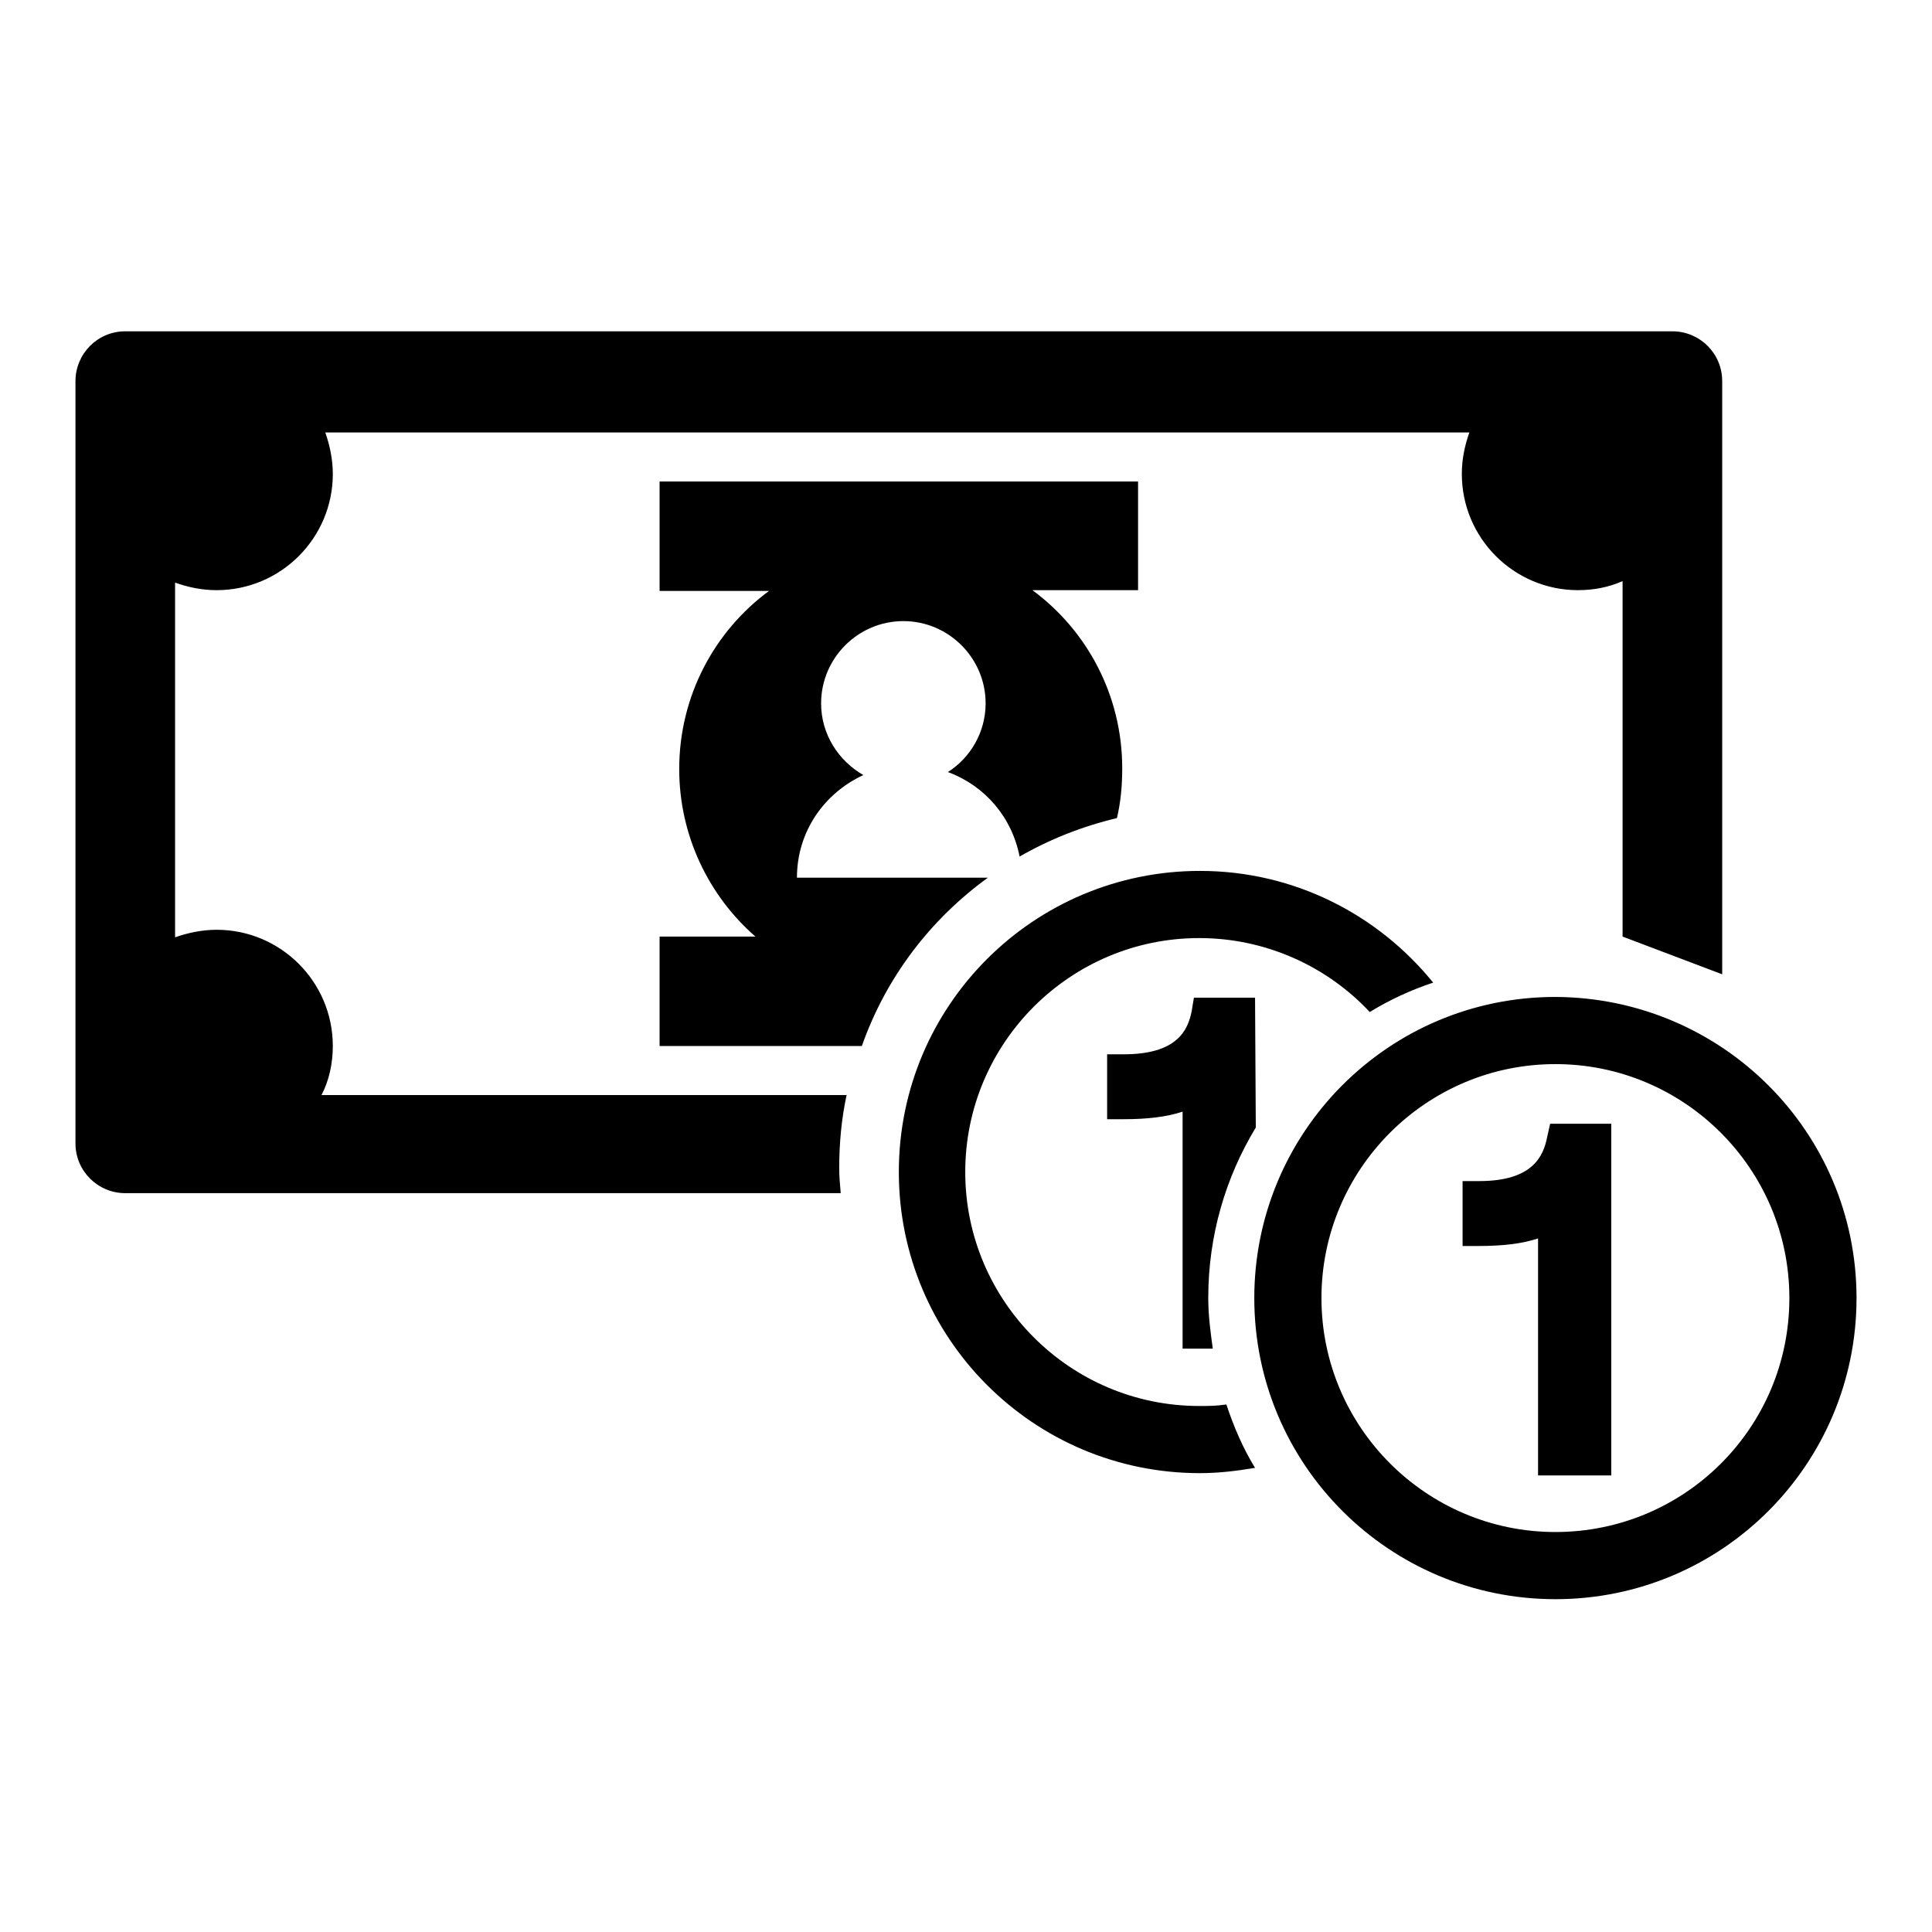 <?xml version="1.0" encoding="utf-8"?>
<!-- Svg Vector Icons : http://www.onlinewebfonts.com/icon -->
<!DOCTYPE svg PUBLIC "-//W3C//DTD SVG 1.1//EN" "http://www.w3.org/Graphics/SVG/1.1/DTD/svg11.dtd">
<svg version="1.1" xmlns="http://www.w3.org/2000/svg" xmlns:xlink="http://www.w3.org/1999/xlink" x="0px" y="0px" viewBox="0 0 256 256" enable-background="new 0 0 256 256" xml:space="preserve">
<g><g><g><g id="Layer_8_48_"><path fill="#000000" d="M112.2,145c-0.7,3.2-1,6.5-1,9.8c0,1.1,0.1,2.2,0.2,3.3H16.6c-3.6,0-6.6-2.9-6.6-6.6v-101c0-3.6,2.9-6.6,6.6-6.6h205c3.6,0,6.6,2.9,6.6,6.6v78.6l-13.2-5V77c-1.8,0.8-3.8,1.2-5.9,1.2c-8.5,0-15.4-6.9-15.4-15.4c0-2,0.4-3.8,1-5.5H43.1c0.6,1.7,1,3.6,1,5.5c0,8.5-6.9,15.4-15.4,15.4c-2,0-3.8-0.4-5.5-1v47c1.7-0.6,3.6-1,5.5-1c8.5,0,15.4,6.9,15.4,15.4c0,2.3-0.5,4.6-1.5,6.5H112.2L112.2,145z M130.9,116.3h-25.3c0-6.1,3.6-11.2,8.8-13.6c-3.3-1.9-5.6-5.4-5.6-9.5c0-6,4.9-10.9,10.9-10.9c6,0,10.9,4.9,10.9,10.9c0,3.8-2,7.2-5,9.1c4.9,1.8,8.5,6,9.5,11.2c4-2.3,8.3-4,12.9-5.1c0.5-2.1,0.7-4.3,0.7-6.6c0-9.7-4.7-18.3-11.9-23.6h14V63.8H87.4v14.5h14.5c-7.2,5.3-11.9,13.9-11.9,23.6c0,8.8,3.9,16.8,10.1,22.2H87.4v14.5h26.8C117.4,129.5,123.3,121.8,130.9,116.3z M158.9,186.3c-17.1,0-31-13.9-31-31c0-17.1,13.9-31,31-31c8.9,0,17,3.8,22.6,9.8c2.6-1.6,5.4-2.9,8.4-3.9c-7.3-9-18.4-14.8-30.9-14.8c-22,0-39.9,17.8-39.9,39.9c0,22,17.8,39.9,39.9,39.9c2.5,0,4.9-0.3,7.3-0.7c-1.6-2.6-2.8-5.4-3.8-8.4C161.2,186.3,160.1,186.3,158.9,186.3z M166.3,132.2h-8.1l-0.3,1.8c-0.5,2.5-1.9,5.7-9,5.7h-2.2v8.6h2.2c3.1,0,5.7-0.3,7.8-1v31.4h4c-0.3-2.2-0.6-4.4-0.6-6.7c0-8.3,2.3-16,6.3-22.6L166.3,132.2L166.3,132.2L166.3,132.2z M246,172c0,22-17.8,39.9-39.9,39.9c-22,0-39.9-17.8-39.9-39.9c0-22,17.8-39.9,39.9-39.9C228.2,132.2,246,150,246,172z M237.1,172c0-17.1-13.9-31-31-31s-31,13.9-31,31c0,17.1,13.9,31,31,31S237.1,189.2,237.1,172z M205,150.7c-0.5,2.5-1.9,5.8-9,5.8h-2.2v8.6h2.2c3.1,0,5.7-0.3,7.8-1v31.4h9.7v-46.6h-8.1L205,150.7z"/></g></g><g></g><g></g><g></g><g></g><g></g><g></g><g></g><g></g><g></g><g></g><g></g><g></g><g></g><g></g><g></g></g></g>
</svg>